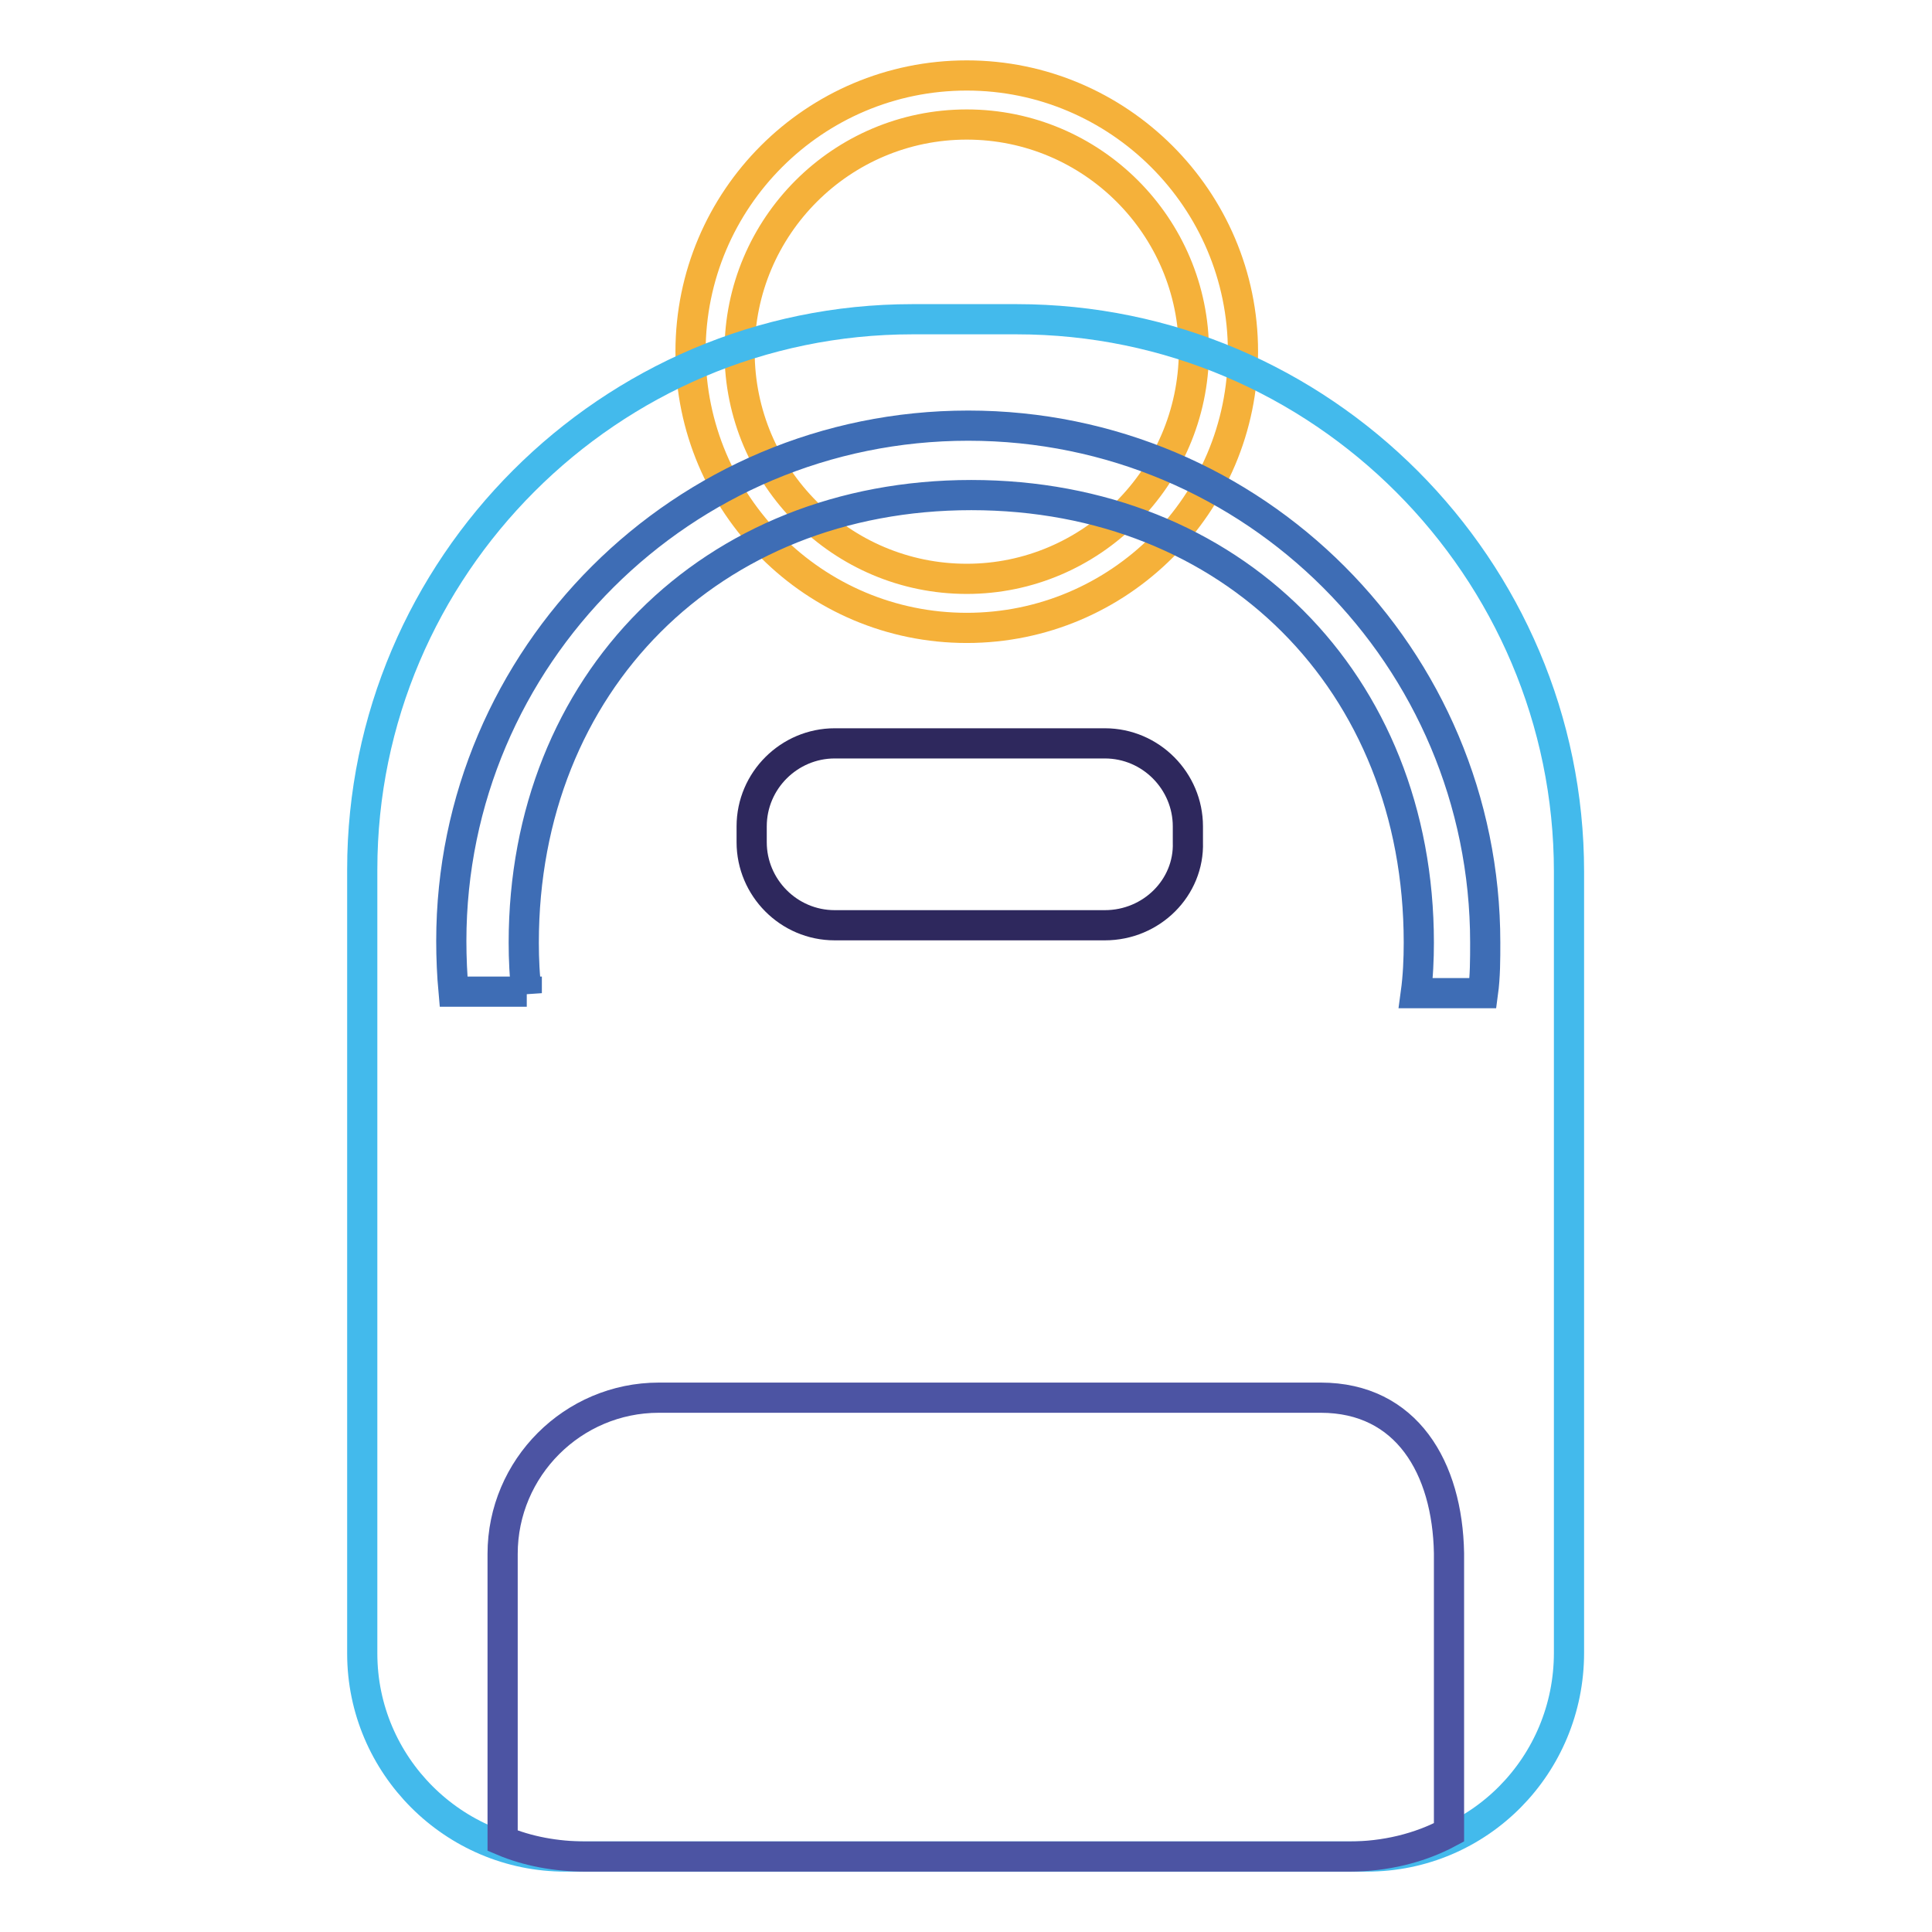 <?xml version="1.0" encoding="utf-8"?>
<!-- Svg Vector Icons : http://www.onlinewebfonts.com/icon -->
<!DOCTYPE svg PUBLIC "-//W3C//DTD SVG 1.1//EN" "http://www.w3.org/Graphics/SVG/1.1/DTD/svg11.dtd">
<svg version="1.1" xmlns="http://www.w3.org/2000/svg" xmlns:xlink="http://www.w3.org/1999/xlink" x="0px" y="0px" viewBox="0 0 256 256" enable-background="new 0 0 256 256" xml:space="preserve">
<g> <path stroke-width="4" fill-opacity="0" stroke="#f5b13a"  d="M128.1,10c-20.2,0-36.6,16.4-36.6,36.6s16.4,36.6,36.6,36.6s36.6-16.4,36.6-36.6S148.2,10,128.1,10z  M128.1,76.7C111.5,76.7,98,63.2,98,46.6c0-16.6,13.5-30.1,30.1-30.1s30.1,13.5,30.1,30.1C158.1,63.2,144.6,76.7,128.1,76.7z"/> <path stroke-width="4" fill-opacity="0" stroke="#43baec"  d="M181.1,246H74.9c-14.8,0-26.9-12.1-26.9-26.9V115.2c0-40.1,32.8-72.9,72.9-72.9h13.8 c40.4,0,73.2,33,73.2,73.2V219C207.9,233.9,196,246,181.1,246L181.1,246z"/> <path stroke-width="4" fill-opacity="0" stroke="#2e285d"  d="M146.4,122.6h-35.8c-6.1,0-11-5-11-11v-2.1c0-6.1,5-11,11-11h35.8c6.1,0,11,5,11,11v2.1 C157.6,117.6,152.6,122.6,146.4,122.6z"/> <path stroke-width="4" fill-opacity="0" stroke="#3e6db5"  d="M69.8,131.6c-0.3-2.2-0.4-4.5-0.4-6.7c0-34.4,24.8-59.3,59.3-59.3c34.5,0,59.3,24.8,59.3,59.3 c0,2.2-0.1,4.5-0.4,6.7h8.9c0.3-2.2,0.3-4.5,0.3-6.7c0-37.8-30.6-68.5-68.5-68.5c-37.8,0-68.5,30.6-68.5,68.3 c0,2.2,0.1,4.5,0.3,6.7h9.7V131.6z"/> <path stroke-width="4" fill-opacity="0" stroke="#4c54a3"  d="M175,185.2H87.3c-11.4,0-20.7,9.3-20.7,20.7v38c3.3,1.4,7.1,2.1,11,2.1h101.2c4.7,0,9.3-1.1,13.2-3.2v-37 C191.8,194.5,186.4,185.2,175,185.2z"/></g>
</svg>